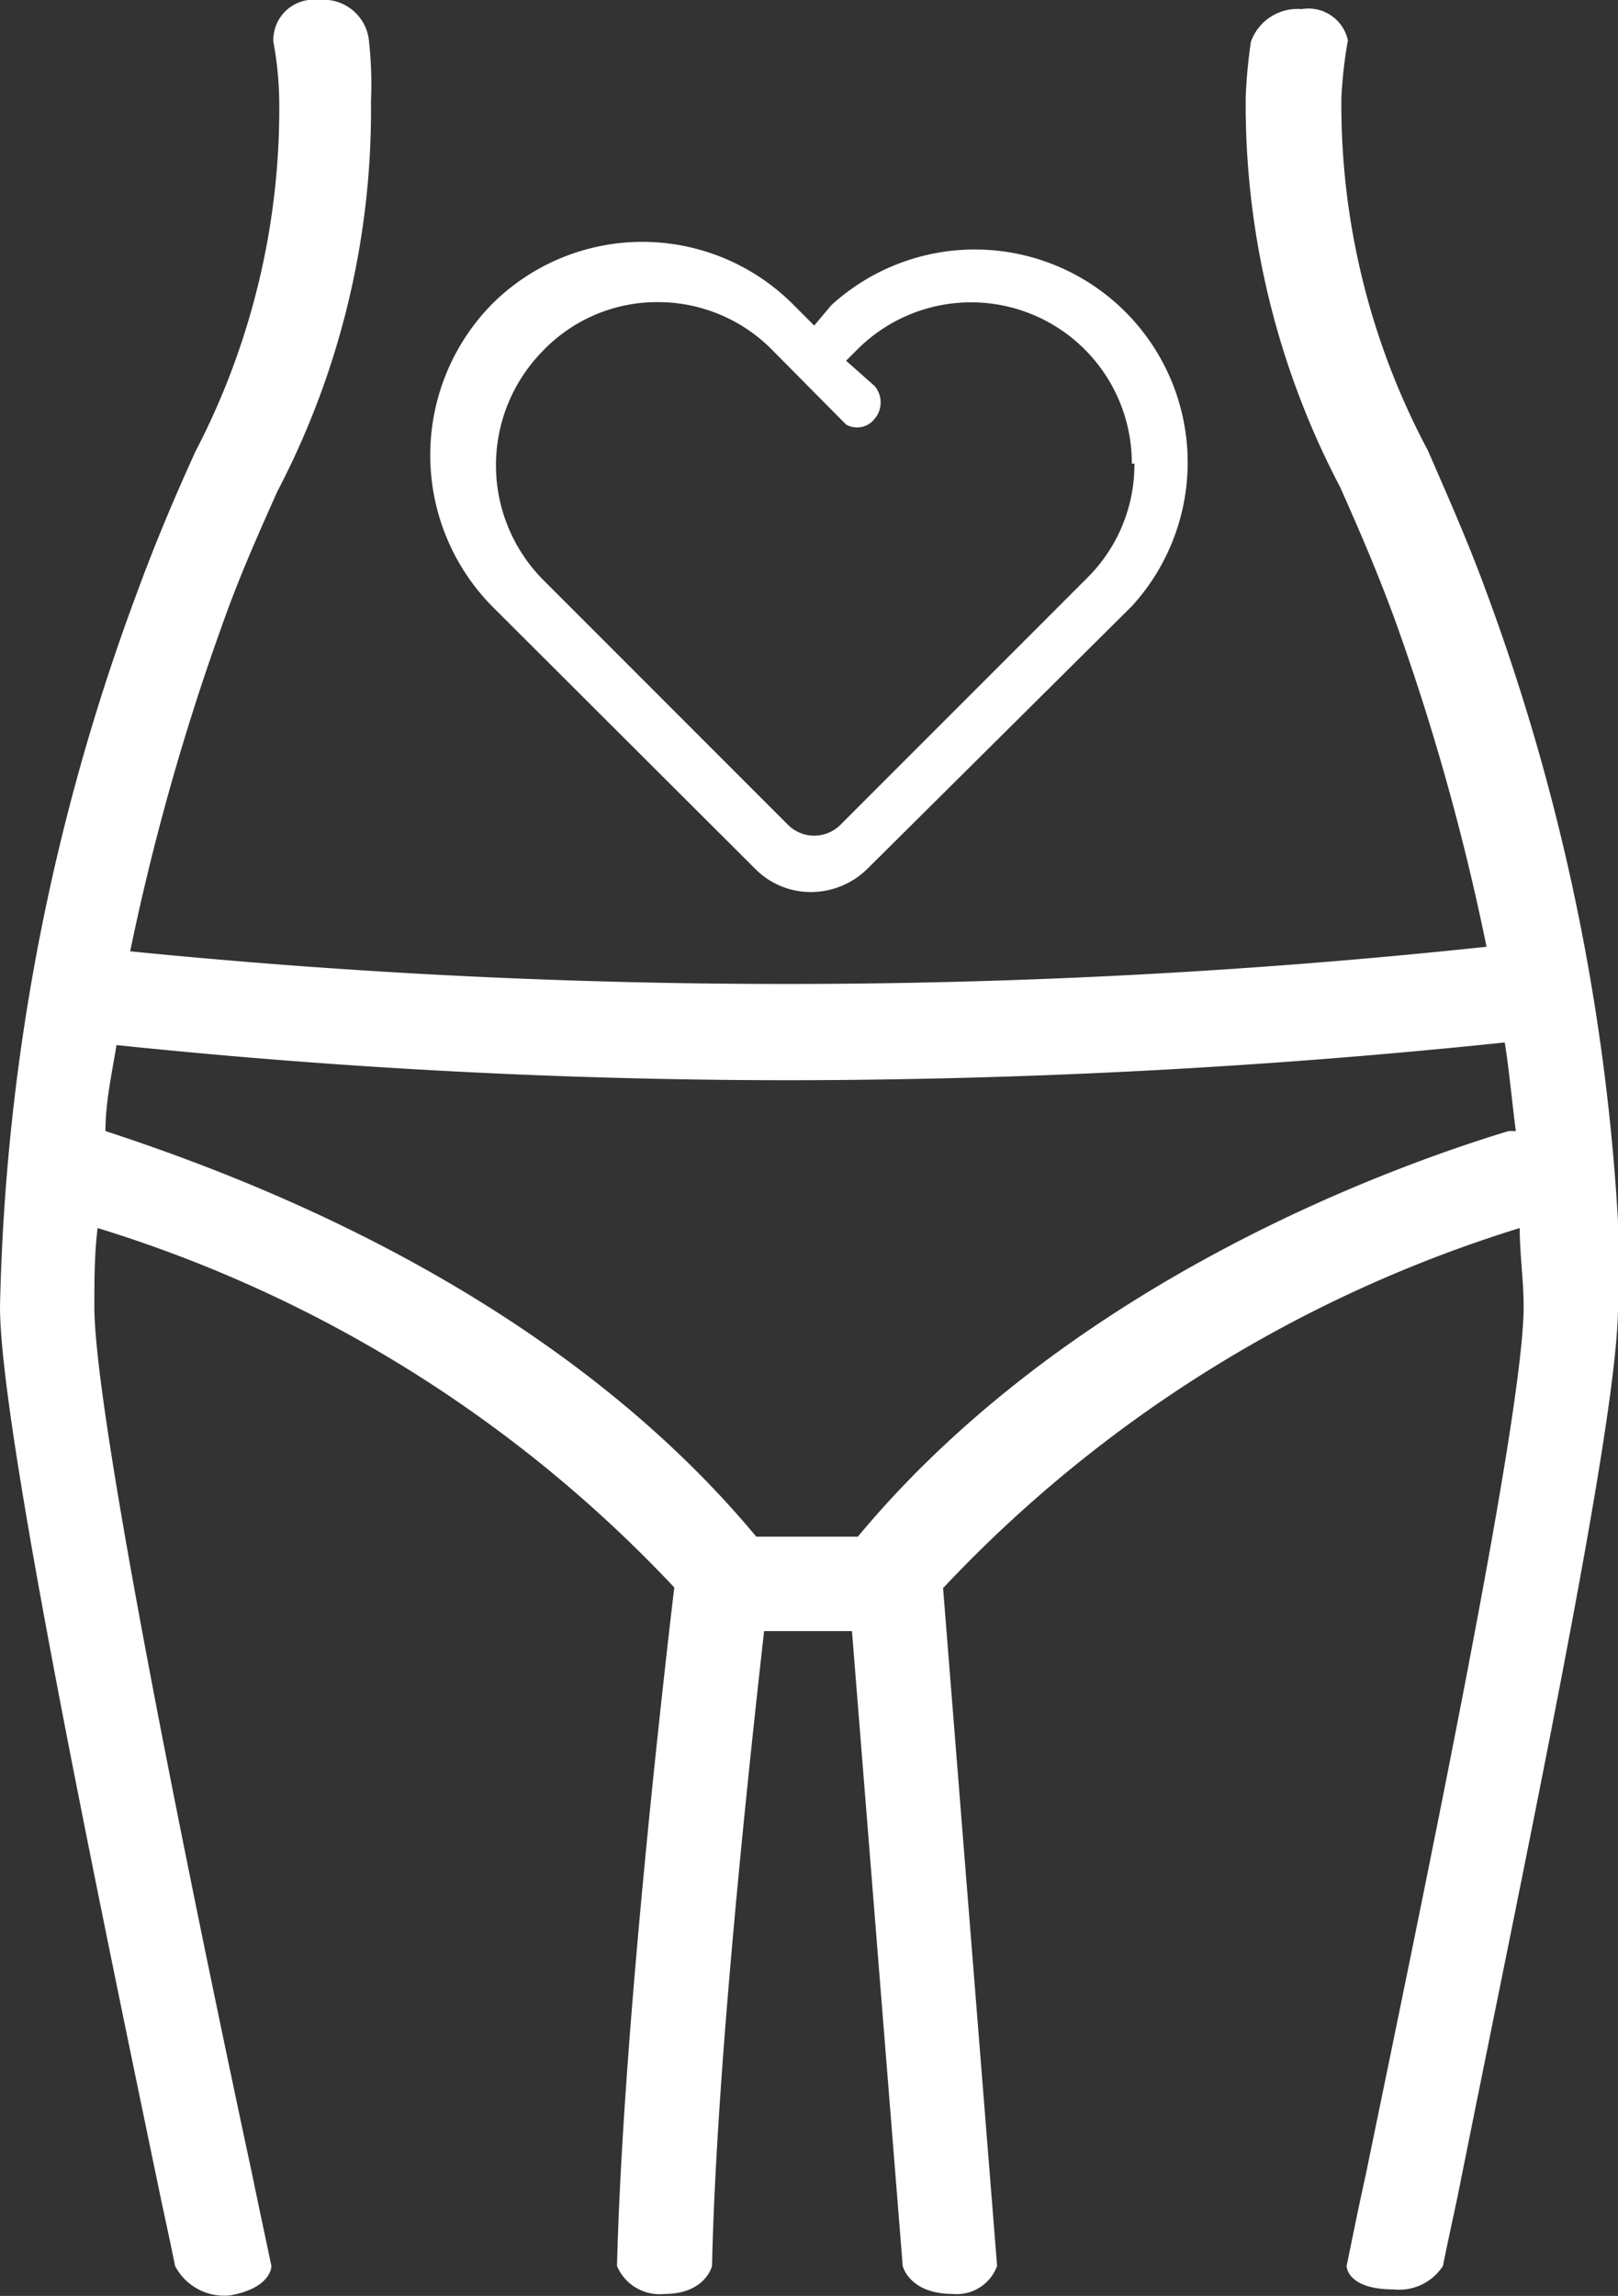 <svg xmlns="http://www.w3.org/2000/svg" viewBox="0 0 24.86 35.26"><rect x="0" y="0" width="24.86" height="35.26" fill="#333333" stroke="none"/><defs><style>.cls-1{fill:#fff;}</style></defs><g id="Layer_2" data-name="Layer 2"><g id="Layer_1-2" data-name="Layer 1"><path class="cls-1" d="M17.43,7.12a2.45,2.45,0,0,1-.72,1.75l-3.8,3.8a.57.57,0,0,1-.8,0L8.34,8.9a2.5,2.5,0,0,1,0-3.51,2.43,2.43,0,0,1,1.77-.75,2.46,2.46,0,0,1,1.75.73L13,6.52a.34.34,0,0,0,.44-.09.39.39,0,0,0,0-.5L13,5.54l.17-.17a2.47,2.47,0,0,1,4.22,1.75m0,2.19a3.27,3.27,0,0,0-4.62-4.62L12.51,5l-.32-.32a3.27,3.27,0,0,0-4.64,0,3.31,3.31,0,0,0,0,4.62l4.06,4.05a1.2,1.2,0,0,0,.85.35,1.24,1.24,0,0,0,.86-.35Zm5.79,8.06c-1.91.58-6.78,2.36-10,6.23H11.62C8.4,19.73,3.53,18,1.62,17.37c0-.44.1-.89.17-1.32a100.31,100.31,0,0,0,10.33.54,107,107,0,0,0,11-.58c.07.44.11.9.17,1.36m1.62,2.7a33.32,33.32,0,0,0-2.08-11c-.29-.79-.6-1.48-.89-2.15a11.28,11.28,0,0,1-1.33-5.42,6.78,6.78,0,0,1,.1-.88A.62.62,0,0,0,20,.14a.76.76,0,0,0-.78.5,8,8,0,0,0-.08.84,12.64,12.64,0,0,0,1.45,6c.29.65.58,1.32.85,2.06a36.27,36.27,0,0,1,1.4,5A101.55,101.55,0,0,1,2,14.61a36.68,36.68,0,0,1,1.41-5c.26-.74.56-1.41.85-2.06a12.64,12.64,0,0,0,1.44-6A6,6,0,0,0,5.67.64.7.7,0,0,0,4.9,0a.62.62,0,0,0-.7.64,5.36,5.36,0,0,1,.09.88A11.4,11.4,0,0,1,3,6.94c-.3.66-.6,1.36-.89,2.15A33.32,33.32,0,0,0,0,20.07c0,1.8,1.42,8.64,2.46,13.64.08.38.16.74.23,1.09a.85.85,0,0,0,.86.45c.63-.12.62-.45.62-.45-.09-.43-.19-.89-.29-1.38-1-4.66-2.43-11.7-2.43-13.35,0-.41,0-.81.05-1.21a20.34,20.34,0,0,1,8.86,5.52c-.16,1.35-.79,6.82-.88,10.42a.71.71,0,0,0,.73.43c.63,0,.73-.43.73-.43.07-3.15.59-7.87.8-9.75h1.35l.78,9.75s.1.43.77.43a.66.66,0,0,0,.68-.43l-.83-10.41a20.42,20.42,0,0,1,8.86-5.53c0,.4.06.8.06,1.21,0,1.65-1.47,8.69-2.43,13.35-.11.49-.2.95-.29,1.38,0,0,0,.36.72.36a.8.8,0,0,0,.76-.36c.07-.35.15-.71.23-1.09,1-5,2.46-11.84,2.46-13.64"/></g></g></svg>